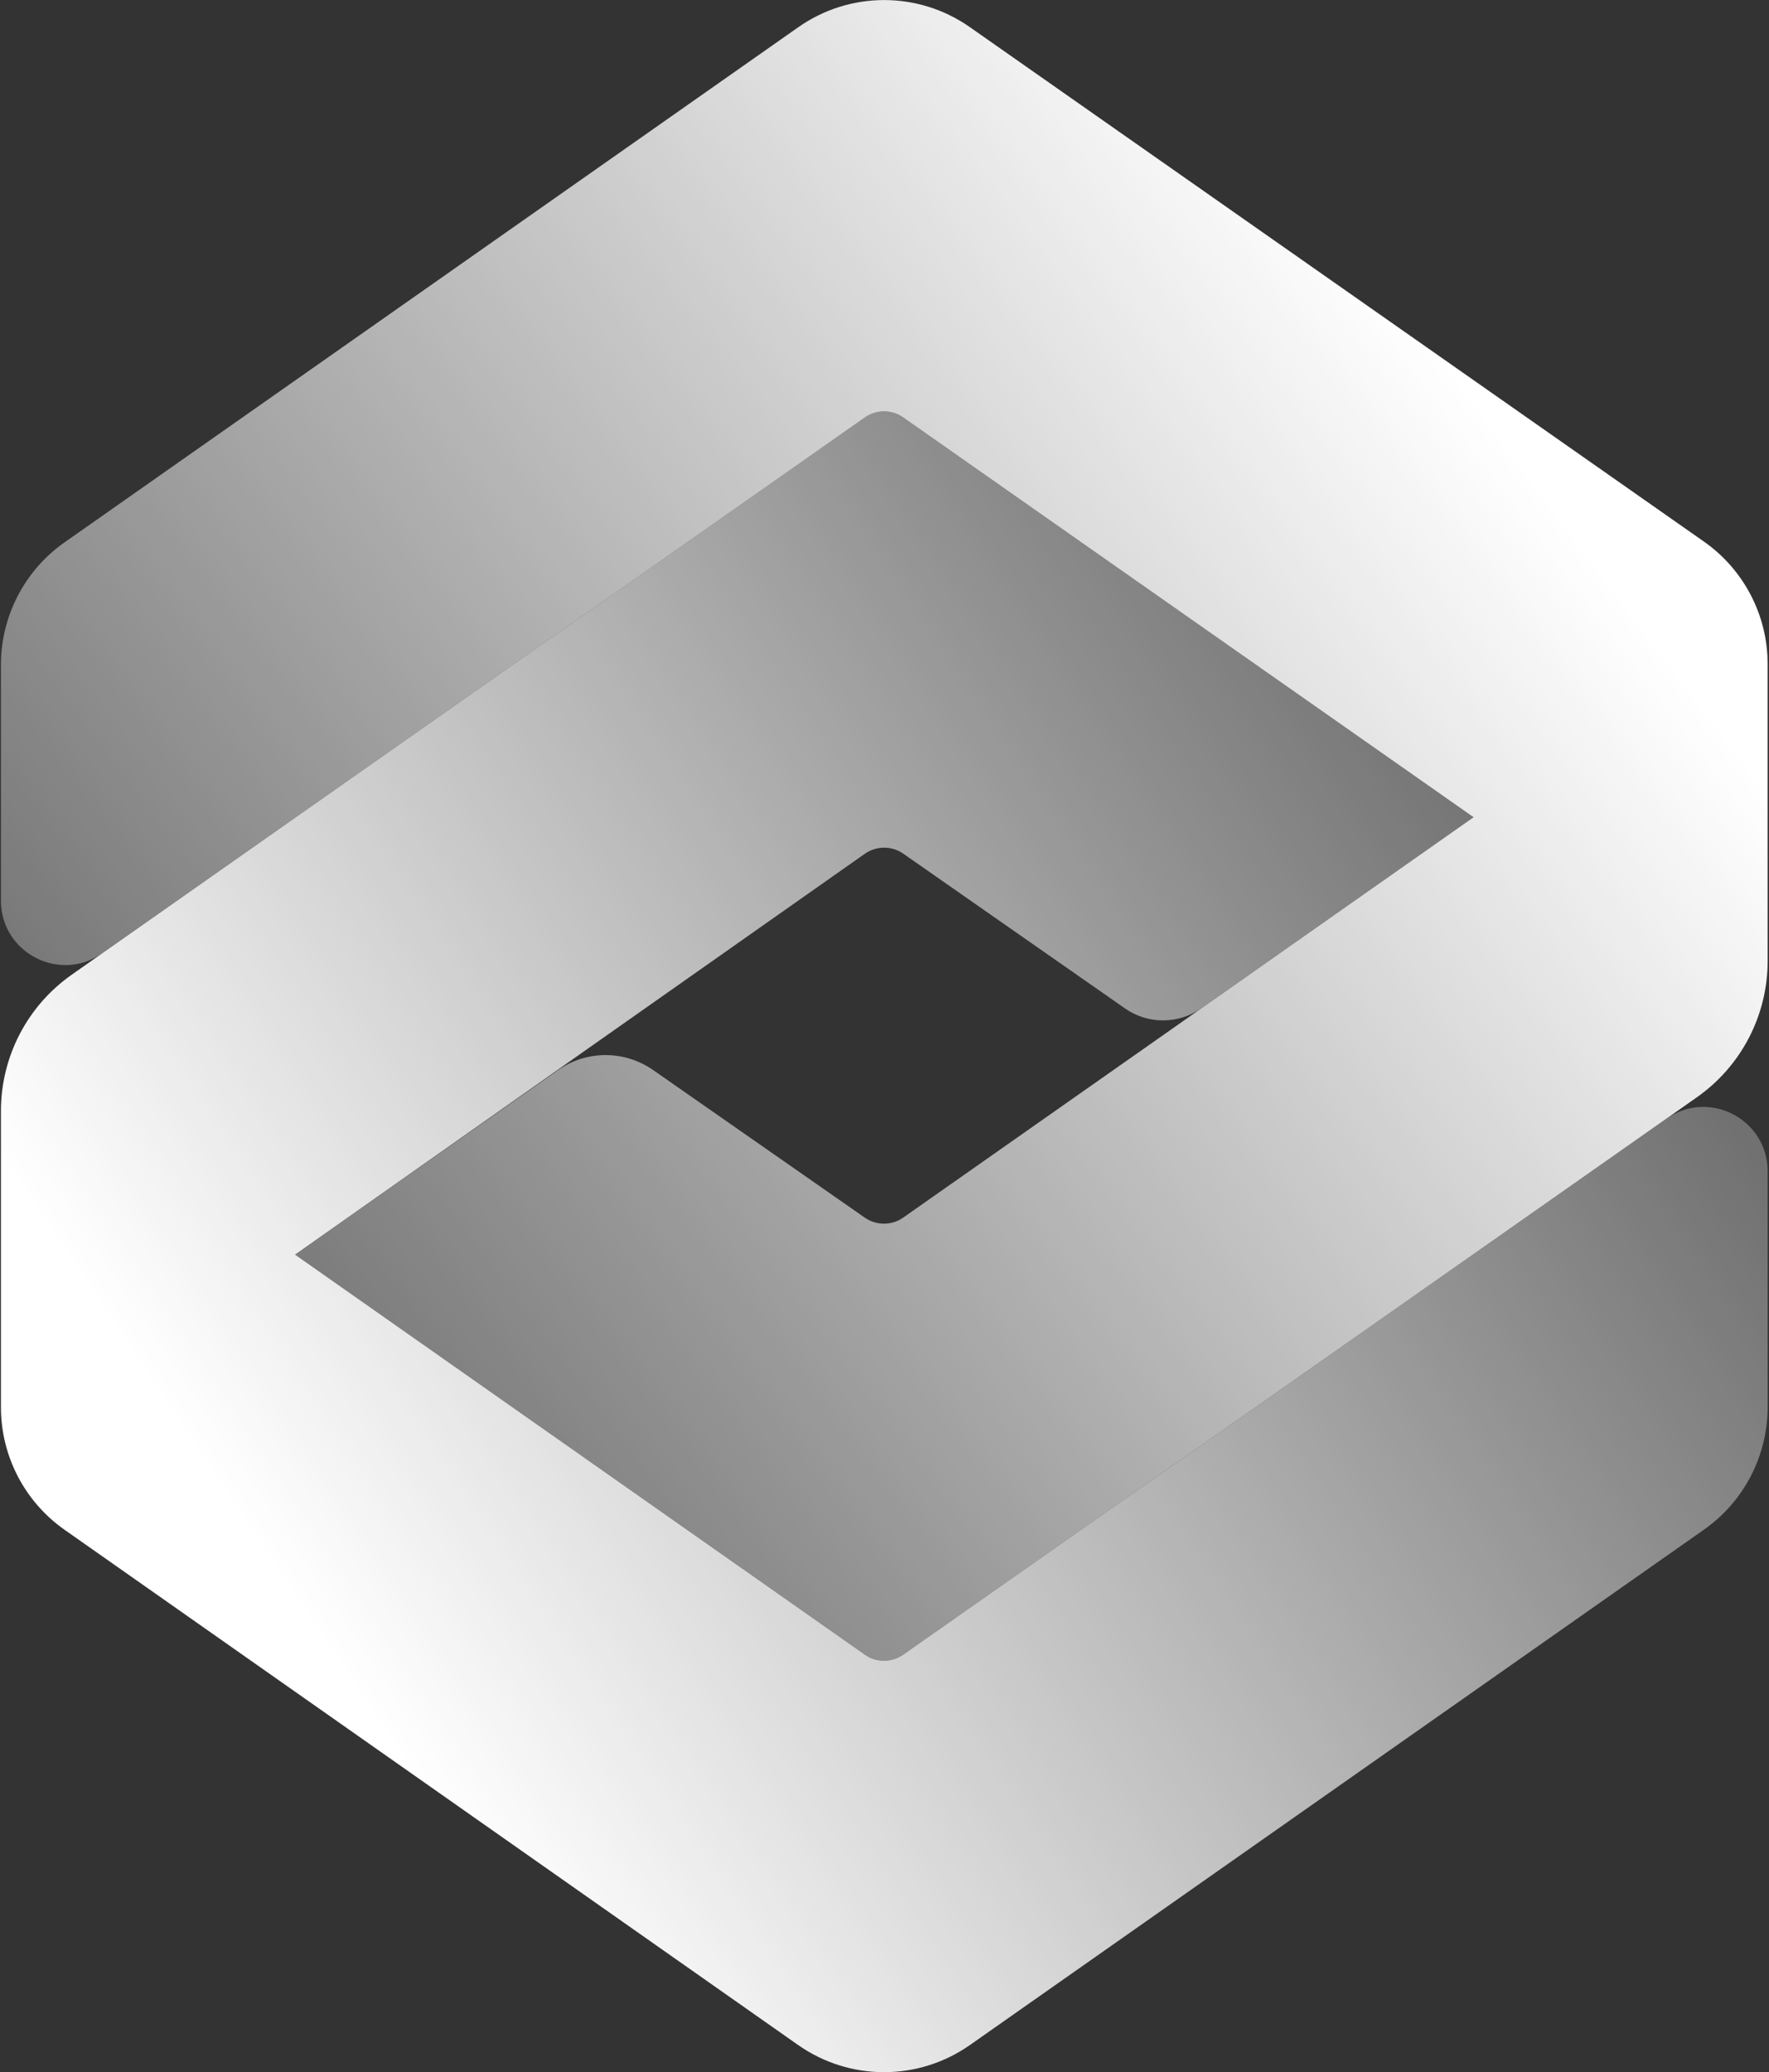 <svg version="1.2" xmlns="http://www.w3.org/2000/svg" viewBox="0 0 1319 1545" width="1319" height="1545">
	<rect x="0" y="0" width="1319" height="1545" fill="#333333" stroke="none"/>
	<title>White-revmed-logo-svg</title>
	<defs>
		<linearGradient id="g1" x2="1" gradientUnits="userSpaceOnUse" gradientTransform="matrix(-1337.14,1010.816,-904.333,-1196.281,1102.25,274.582)">
			<stop offset=".02" stop-color="#ffffff" stop-opacity="1"/>
			<stop offset="1" stop-color="#ffffff" stop-opacity="0"/>
		</linearGradient>
		<linearGradient id="g2" x2="1" gradientUnits="userSpaceOnUse" gradientTransform="matrix(1311.524,-927.669,800.128,1131.209,216.508,1248.535)">
			<stop offset=".02" stop-color="#ffffff" stop-opacity="1"/>
			<stop offset="1" stop-color="#ffffff" stop-opacity="0"/>
		</linearGradient>
	</defs>
	<style>
		.s0 { fill: url(#g1) } 
		.s1 { fill: url(#g2) } 
	</style>
	<g id="Layer">
		<path id="Layer" class="s0" d="m1098.7 609.3l-425.4 298.6c-8.5 5.9-19.8 5.9-28.4 0l-157.9-110.1c-21.4-14.9-49.7-14.9-71 0.1l-196 137.5 424.9 298.3c8.6 6 20 6 28.5 0l591.8-415.6c33.1-23.2 52.8-61.1 52.8-101.6v-221.3c0-36.4-17.7-70.5-47.5-91.4l-547.4-383.6c-38.4-26.9-89.5-26.9-127.9 0.1l-547 384c-29.8 20.9-47.5 55-47.5 91.4v175.8c0 38.8 43.7 61.5 75.4 39.3l568.8-399.6c8.6-6 19.9-6 28.5 0l425.3 298.1z"/>
		<path id="Layer" class="s1" d="m644.9 1233.7l-424.9-298.3 424.9-298.9c8.6-6 19.9-6 28.5-0.1l165.5 115.5c17 11.9 39.7 11.8 56.7-0.1l203.1-142.5-425.3-298.1c-8.6-6-20-6-28.5 0l-591.4 415.5c-33.1 23.2-52.8 61.1-52.8 101.6v220.9c0 36.4 17.7 70.5 47.5 91.4l546.9 384.1c38.5 27 89.6 27 128.1 0l547.4-384.3c29.7-20.9 47.4-55 47.4-91.3v-175.8c0-38.8-43.7-61.6-75.5-39.2l-569.1 399.6c-8.6 6-20 6-28.5 0z"/>
	</g>
	<g id="Layer">
	</g>
</svg>